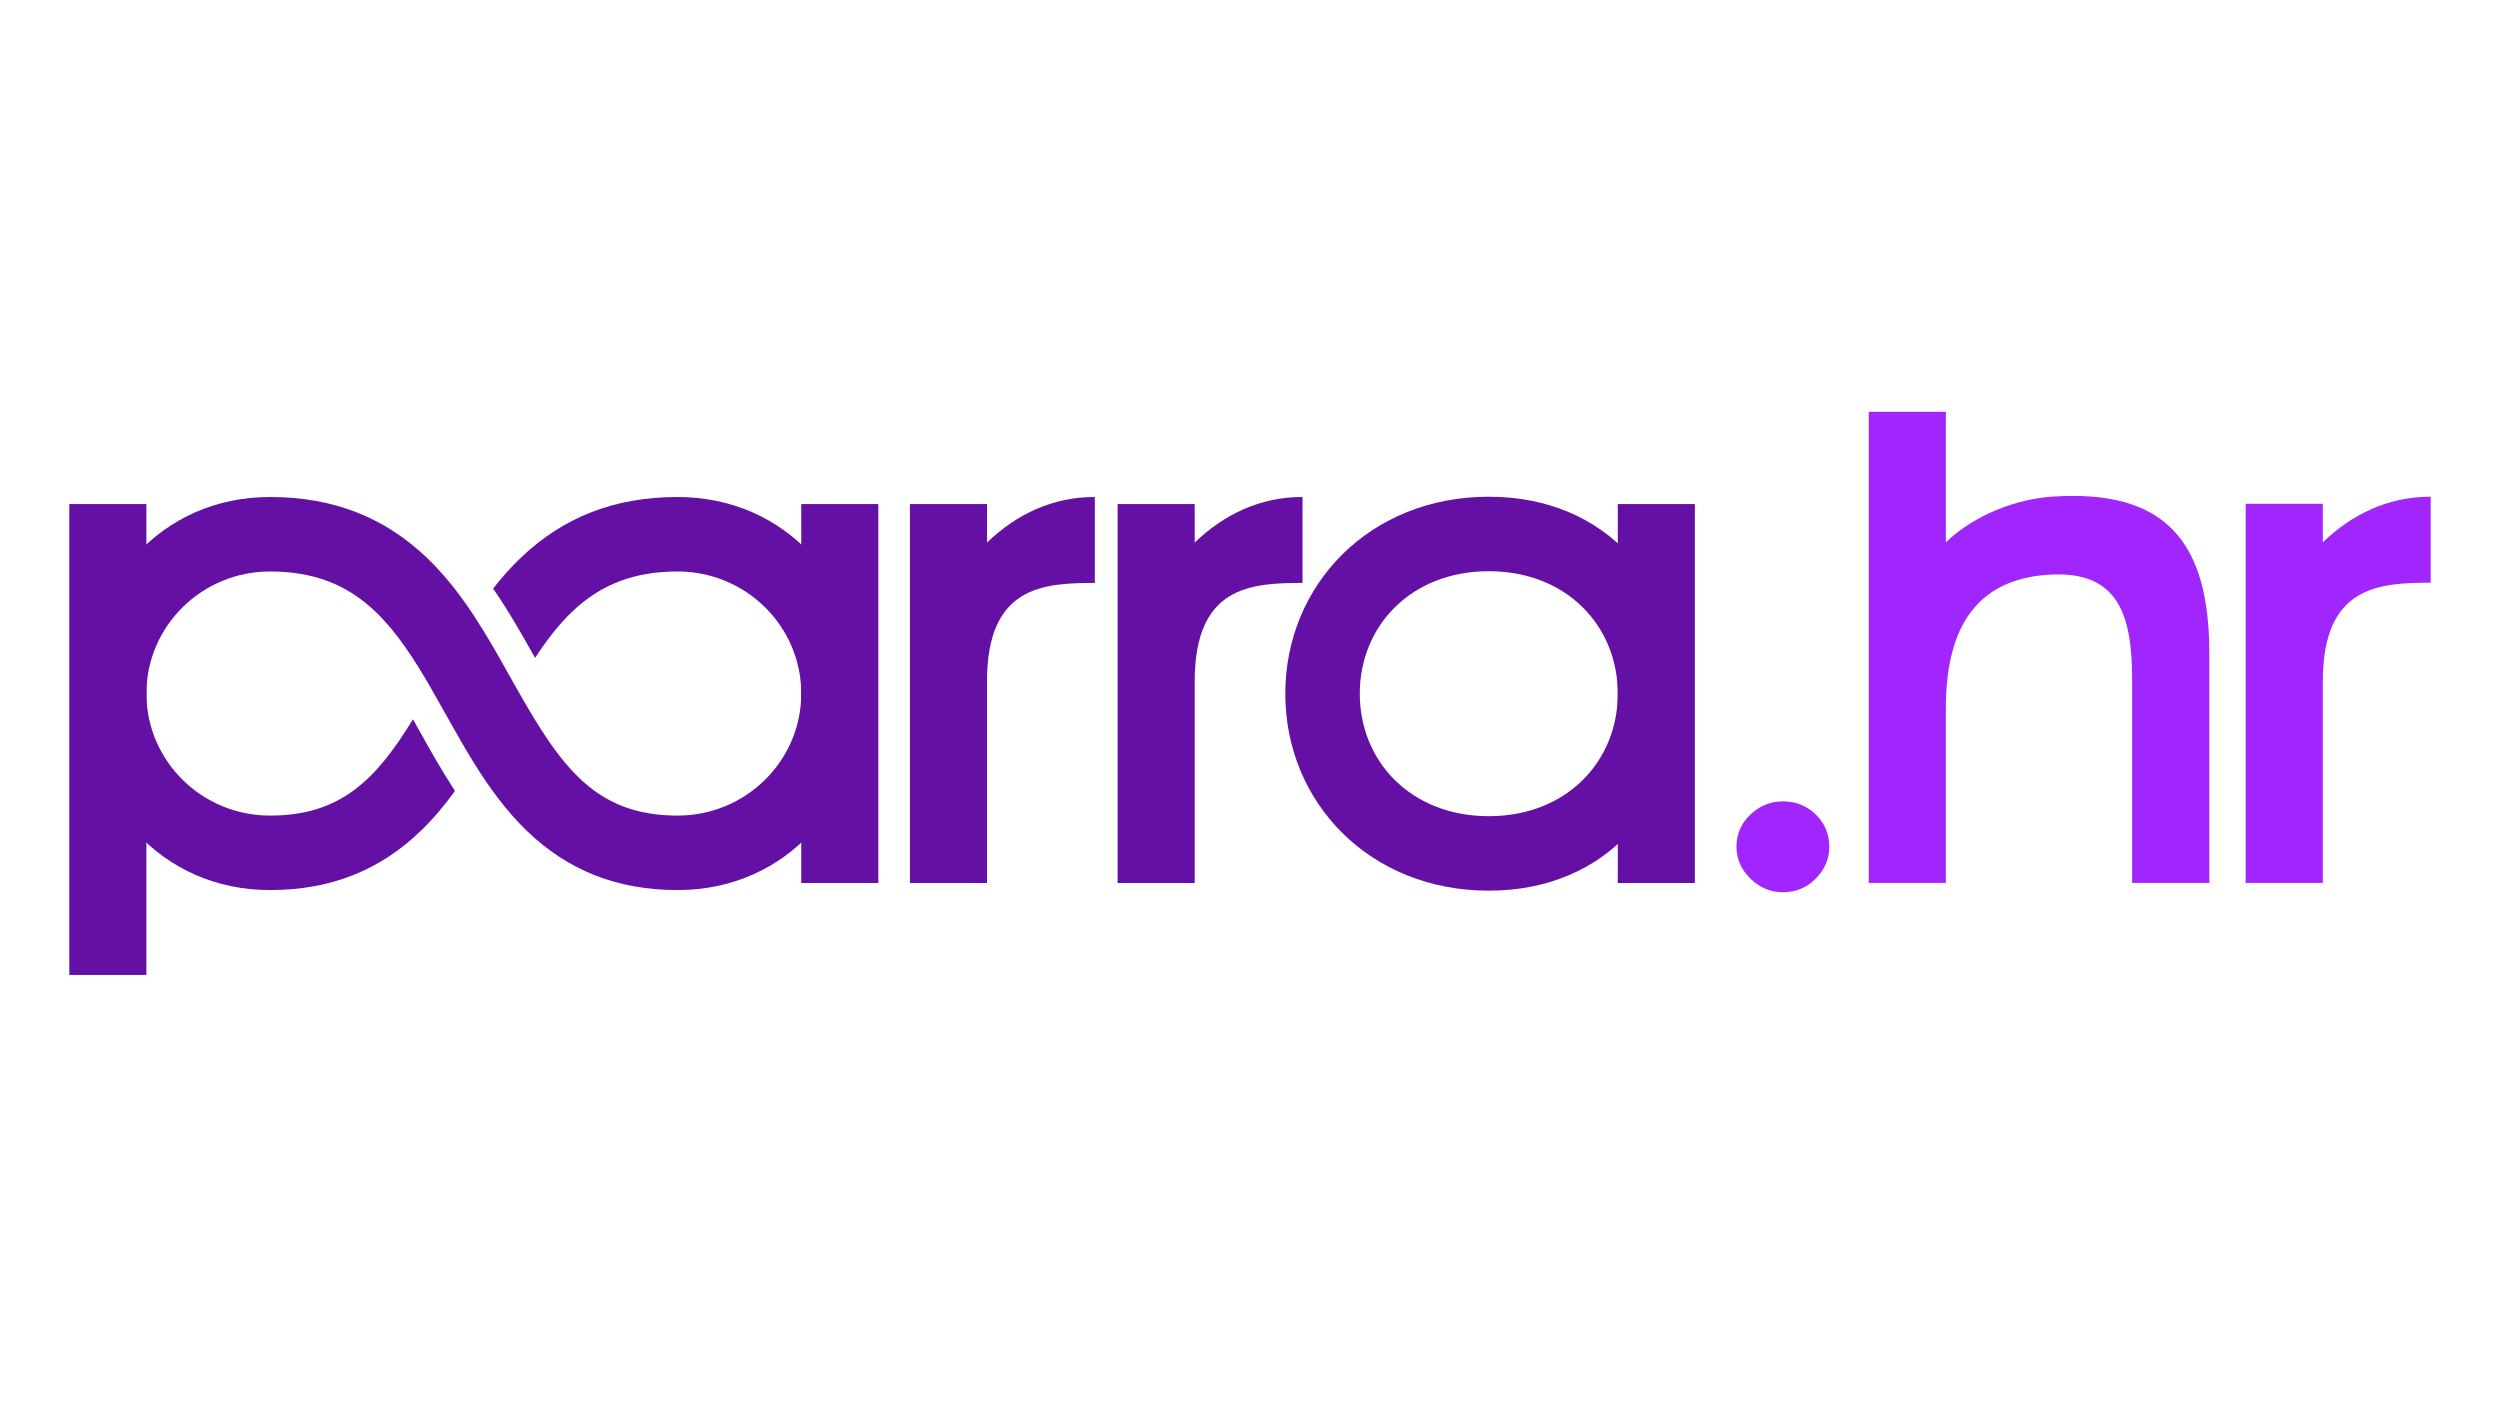 <svg xmlns="http://www.w3.org/2000/svg" xmlns:xlink="http://www.w3.org/1999/xlink" xmlns:inkscape="http://www.inkscape.org/namespaces/inkscape" version="1.1" width="1920" height="1080" viewBox="0 0 1920 1080">
<defs>
<clipPath id="clip_5">
<path transform="matrix(1,0,0,-1,0,1080)" d="M0 1080H1920V0H0Z"/>
</clipPath>
</defs>
<g>
<g inkscape:groupmode="layer" inkscape:label="Layer 1">
<g clip-path="url(#clip_5)">
<path transform="matrix(1,0,0,-1,1344.3,625.589)" d="M0 0C7.13 6.762 15.443 10.154 24.953 10.154 34.887 10.154 43.313 6.762 50.229 0 57.136-6.772 60.599-15.019 60.599-24.747 60.599-34.057 57.136-42.195 50.229-49.176 43.313-56.156 34.887-59.645 24.953-59.645 15.443-59.645 7.13-56.156 0-49.176-7.128-42.195-10.694-34.057-10.694-24.747-10.694-15.019-7.128-6.772 0 0" fill="#a026fd"/>
<path transform="matrix(1,0,0,-1,1783.915,416.52)" d="M0 0V29.597H-59.231V-261.582H0V-106.734-106.733C0-33.615 42.798-31.006 82.849-31.006V35.03C50.69 35.166 22.502 21.756 0 0" fill="#a026fd"/>
<path transform="matrix(1,0,0,-1,1575.222,381.49)" d="M0 0C-26.379-1.895-58.737-13.697-80.8-35.03V-5.432 65.217H-140.031V-296.612H-80.8V-162.247-162.246C-80.8-88.847-47.474-62.899-2.048-59.891 52.205-56.298 62.258-91.461 62.258-140.657V-296.612H121.536V-120.174C121.536-34.664 87.936 6.316 0 0" fill="#a026fd"/>
<path transform="matrix(1,0,0,-1,0,1080)" d="M1301.651 401.858H1242.454V692.873H1301.651Z" fill="#6510a5"/>
<path transform="matrix(1,0,0,-1,0,1080)" d="M112.433 331.248H53.236V692.872H112.433Z" fill="#6510a5"/>
<path transform="matrix(1,0,0,-1,0,1080)" d="M674.558 401.858H615.361V692.873H674.558Z" fill="#6510a5"/>
<path transform="matrix(1,0,0,-1,520.475,381.698)" d="M0 0C-48.27 0-87.721-15.295-120.608-46.76-128.297-54.118-135.278-62.047-141.767-70.34-129.791-87.614-119.526-105.717-109.532-123.568-100.868-110.294-91.643-98.208-81.066-88.089-59.039-67.013-33.28-57.197 0-57.197 52.32-57.197 94.885-99.249 94.885-150.937 94.885-202.625 52.32-244.676 0-244.676-62.908-244.676-89.335-207.759-123.74-146.941-123.739-146.94-123.739-146.94-123.739-146.939-125.294-144.19-126.862-141.403-128.454-138.557-137.349-122.657-146.398-106.494-156.57-91.044-156.573-91.04-156.576-91.036-156.578-91.031-167.027-75.164-178.66-60.05-192.549-46.76-225.435-15.295-264.887 0-313.157 0-397.015 0-455.707-67.71-455.707-150.937-455.707-234.163-397.015-301.873-313.157-301.873-266.845-301.873-228.88-286.932-197.094-256.195-187.443-246.862-178.889-236.574-171.047-225.745-181.243-210.154-190.278-194.011-199.165-178.127-200.556-175.64-201.939-173.172-203.32-170.714-231.809-217.242-258.928-244.676-313.157-244.676-365.477-244.676-408.042-202.625-408.042-150.937-408.042-99.249-365.477-57.197-313.157-57.197-279.877-57.197-254.118-67.013-232.091-88.089-215.565-103.9-202.339-124.514-189.404-146.963-185.726-153.347-182.071-159.87-178.371-166.483-176.732-169.412-175.084-172.352-173.429-175.293-173.275-175.566-173.122-175.838-172.968-176.111-167.692-185.477-162.29-194.858-156.579-204.056-156.579-204.056-156.579-204.057-156.578-204.057-144.93-222.82-131.983-240.799-116.063-256.195-84.276-286.932-46.312-301.873 0-301.873 83.858-301.873 142.549-234.163 142.549-150.937 142.549-67.71 83.858 0 0 0" fill="#6510a5"/>
<path transform="matrix(1,0,0,-1,758.015,416.708)" d="M0 0V29.581H-59.197V-261.434H0V-106.673C0-33.596 42.773-30.988 82.802-30.988V35.01C50.661 35.146 22.489 21.744 0 0" fill="#6510a5"/>
<path transform="matrix(1,0,0,-1,917.532,416.708)" d="M0 0V29.581H-59.197V-261.434H0V-106.673C0-33.596 42.773-30.988 82.802-30.988V35.01C50.661 35.146 22.489 21.744 0 0" fill="#6510a5"/>
<path transform="matrix(1,0,0,-1,1143.383,381.49)" d="M0 0C-91.543 0-156.268-67.725-156.268-151.268-156.268-234.811-91.543-302.537 0-302.537 91.543-302.537 146.735-234.811 146.735-151.268 146.735-67.725 91.543 0 0 0M0-57.197C59.871-57.197 99.071-99.397 99.071-151.268 99.071-203.139 59.871-245.34 0-245.34-59.871-245.34-99.071-203.139-99.071-151.268-99.071-99.397-59.871-57.197 0-57.197" fill="#6510a5"/>
</g>
</g>
</g>
</svg>
